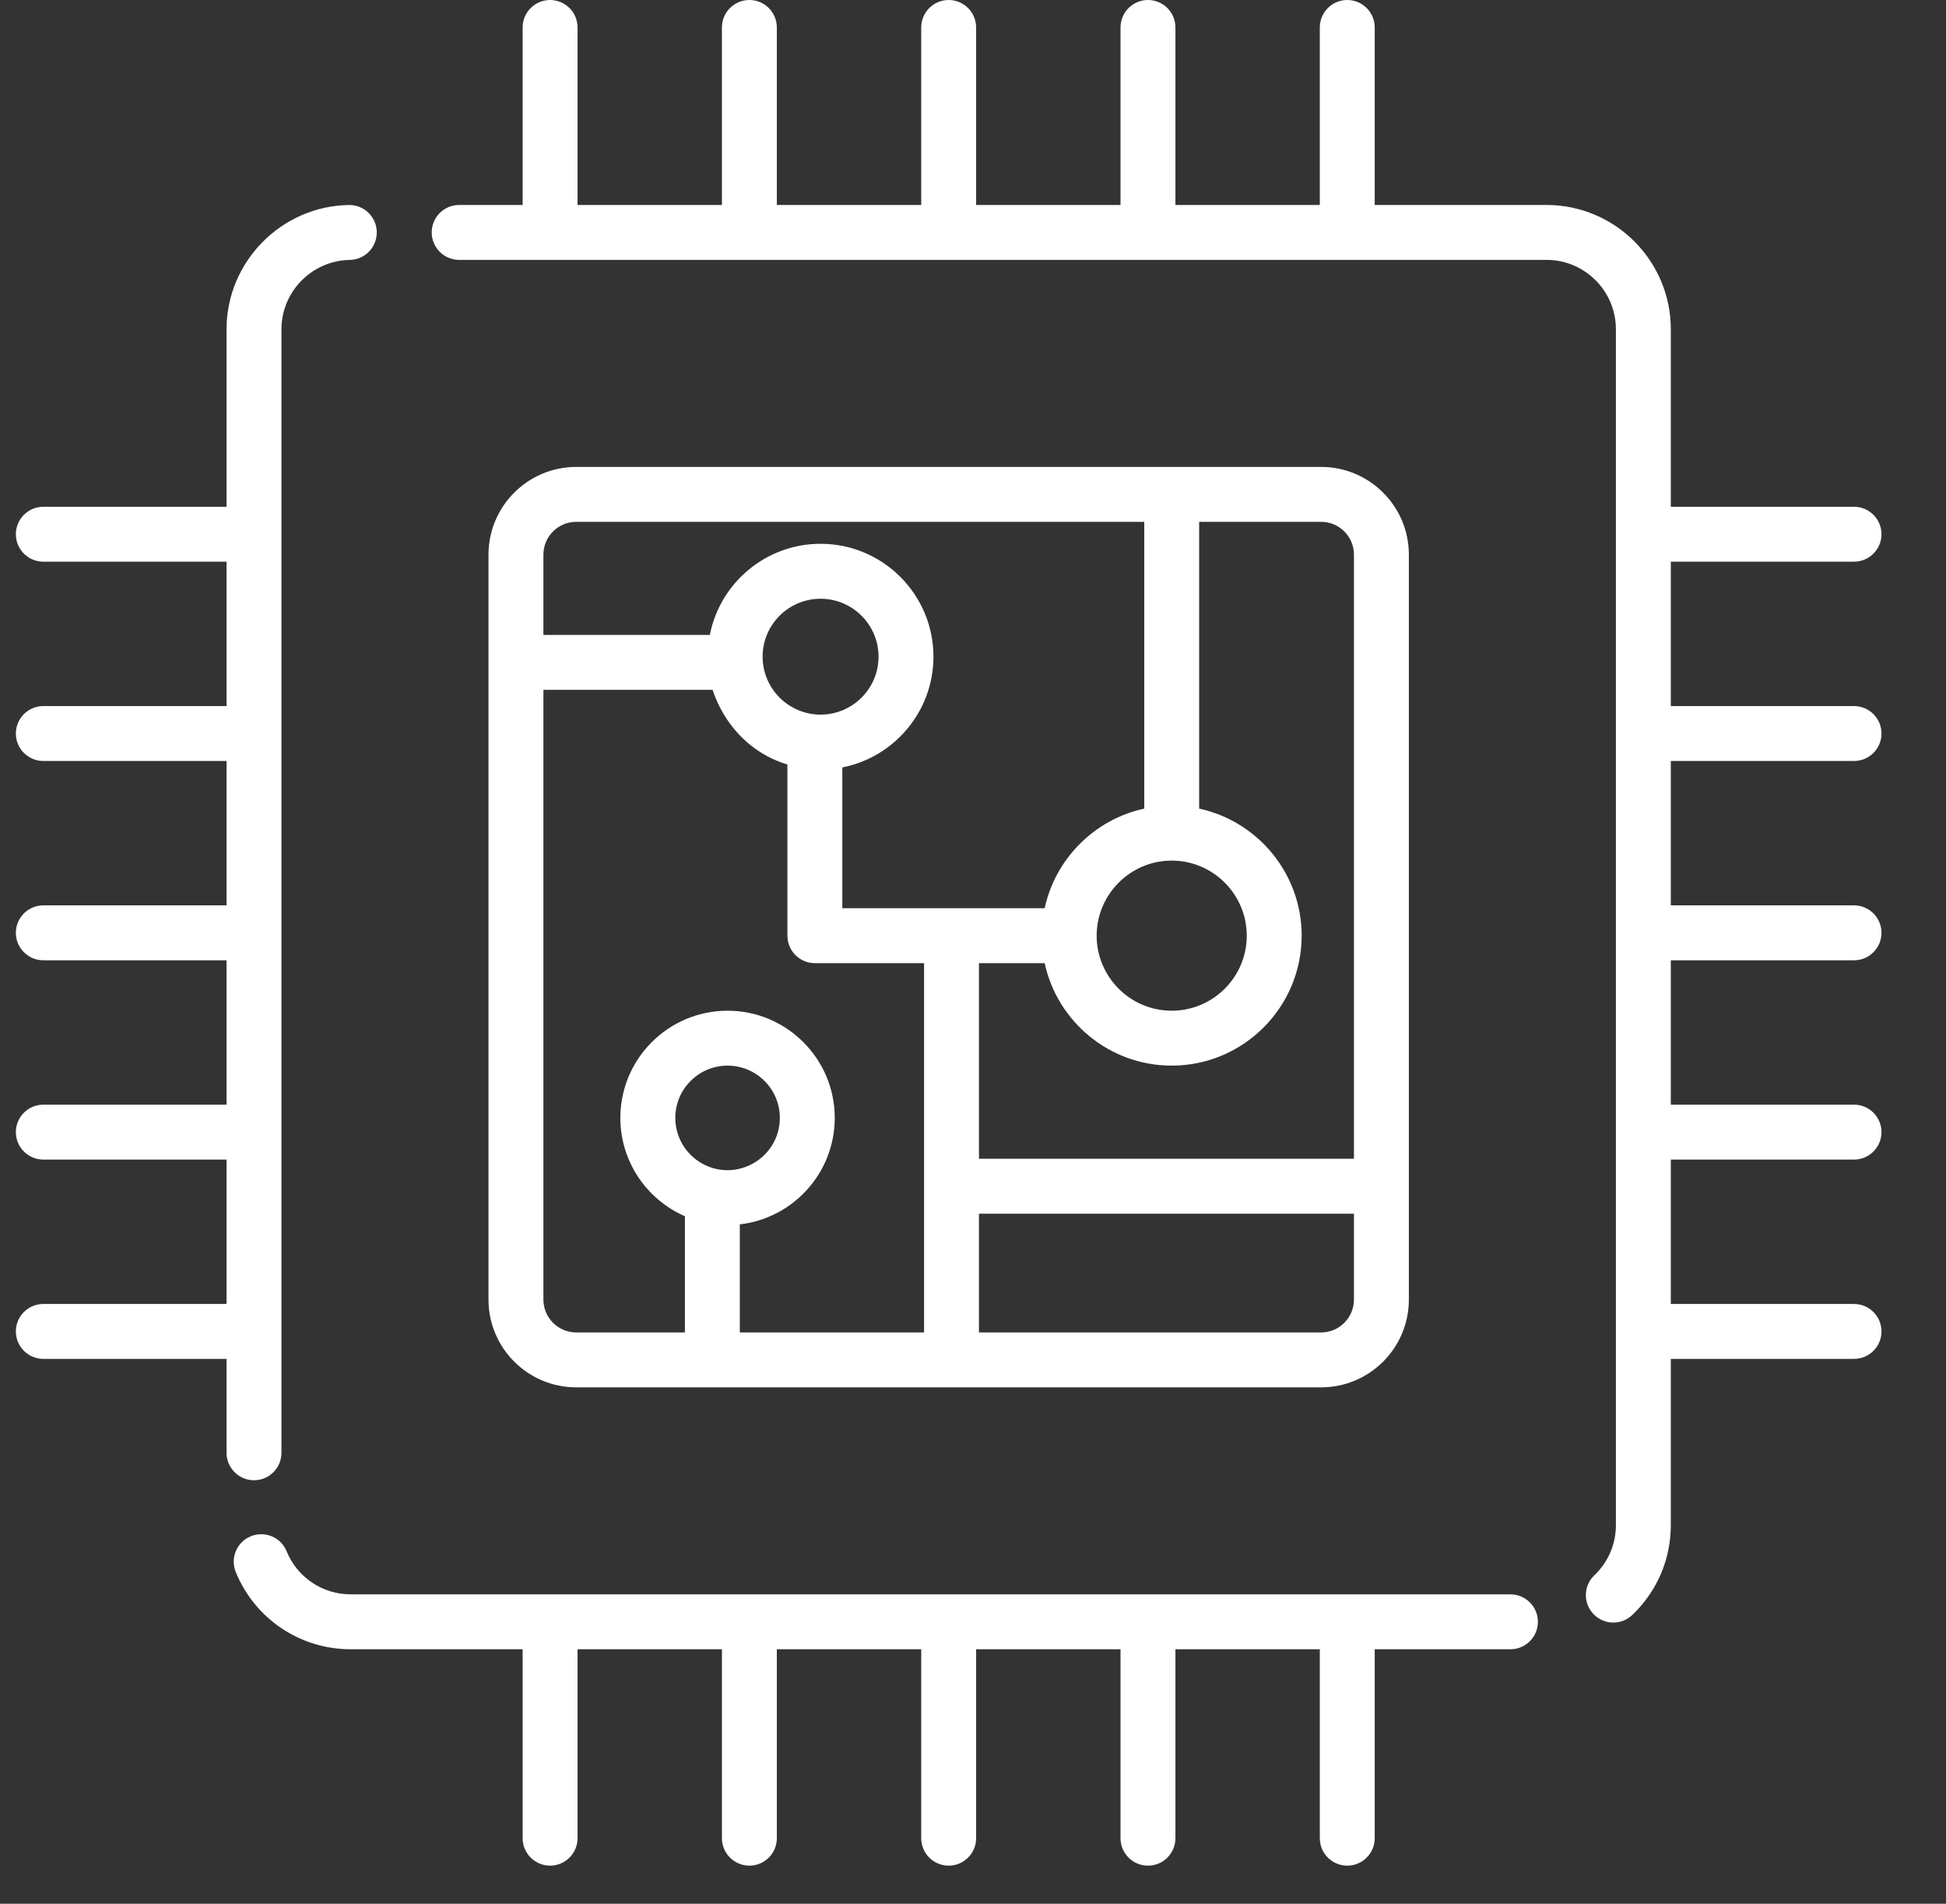 <?xml version="1.0" encoding="UTF-8"?>
<svg width="46px" height="45px" viewBox="0 0 46 45" version="1.1" xmlns="http://www.w3.org/2000/svg" xmlns:xlink="http://www.w3.org/1999/xlink">
    <rect x="0" y="0" width="46" height="45" fill="#333333" stroke="none"/>
    <title>cpu</title>
    <g id="University-Fund" stroke="none" stroke-width="1" fill="none" fill-rule="evenodd">
        <g id="University-Fund-Design-V3" transform="translate(-394, -239)" fill="#FFFFFF" fill-rule="nonzero">
            <g id="Group-2" transform="translate(229, 239)">
                <g id="cpu" transform="translate(165.375, 0)">
                    <path d="M7.883,4.846 L7.873,4.846 C6.278,4.869 4.98,6.187 4.98,7.783 L4.98,11.979 L0.649,11.979 C0.291,11.979 0,12.27 0,12.628 C0,12.987 0.291,13.277 0.649,13.277 L4.98,13.277 L4.98,16.69 L0.649,16.69 C0.291,16.69 0,16.981 0,17.339 C0,17.698 0.291,17.988 0.649,17.988 L4.98,17.988 L4.98,21.401 L0.649,21.401 C0.291,21.401 0,21.692 0,22.05 C0,22.408 0.291,22.699 0.649,22.699 L4.98,22.699 L4.98,26.112 L0.649,26.112 C0.291,26.112 0,26.402 0,26.761 C0,27.119 0.291,27.41 0.649,27.41 L4.98,27.41 L4.98,30.823 L0.649,30.823 C0.291,30.823 0,31.113 0,31.472 C0,31.83 0.291,32.121 0.649,32.121 L4.98,32.121 L4.98,34.341 C4.98,34.699 5.271,34.99 5.629,34.99 C5.988,34.99 6.278,34.699 6.278,34.341 L6.278,7.783 C6.278,6.892 7.002,6.157 7.893,6.144 C8.251,6.138 8.537,5.844 8.531,5.485 C8.526,5.13 8.237,4.846 7.883,4.846 Z" id="Path"></path>
                    <path d="M35.329,37.687 L7.918,37.687 C7.249,37.687 6.653,37.287 6.4,36.669 C6.264,36.336 5.886,36.178 5.553,36.314 C5.221,36.45 5.063,36.829 5.198,37.16 C5.652,38.269 6.719,38.985 7.918,38.985 L11.979,38.985 L11.979,43.451 C11.979,43.809 12.27,44.1 12.628,44.1 C12.987,44.1 13.277,43.809 13.277,43.451 L13.277,38.985 L16.69,38.985 L16.69,43.451 C16.69,43.809 16.981,44.1 17.339,44.1 C17.698,44.1 17.988,43.809 17.988,43.451 L17.988,38.985 L21.401,38.985 L21.401,43.451 C21.401,43.809 21.692,44.1 22.05,44.1 C22.408,44.1 22.699,43.809 22.699,43.451 L22.699,38.985 L26.112,38.985 L26.112,43.451 C26.112,43.809 26.402,44.1 26.761,44.1 C27.119,44.1 27.41,43.809 27.41,43.451 L27.41,38.985 L30.823,38.985 L30.823,43.451 C30.823,43.809 31.113,44.1 31.472,44.1 C31.83,44.1 32.121,43.809 32.121,43.451 L32.121,38.985 L35.329,38.985 C35.687,38.985 35.978,38.695 35.978,38.336 C35.978,37.977 35.687,37.687 35.329,37.687 Z" id="Path"></path>
                    <path d="M30.854,11.037 L13.246,11.037 C12.102,11.037 11.172,11.967 11.172,13.111 L11.172,30.719 C11.172,31.864 12.102,32.794 13.246,32.794 L30.854,32.794 C31.998,32.794 32.928,31.864 32.928,30.719 L32.928,13.111 C32.928,11.967 31.998,11.037 30.854,11.037 Z M12.47,13.111 C12.47,12.683 12.818,12.335 13.246,12.335 L26.673,12.335 L26.673,19.114 C25.5,19.368 24.573,20.295 24.319,21.468 L19.536,21.468 L19.536,18.14 C20.762,17.9 21.69,16.817 21.69,15.522 C21.69,14.051 20.493,12.854 19.022,12.854 C17.726,12.854 16.644,13.782 16.404,15.008 L12.47,15.008 L12.47,13.111 Z M27.322,20.343 C28.3,20.343 29.096,21.139 29.096,22.118 C29.096,23.096 28.3,23.891 27.322,23.891 C26.337,23.891 25.548,23.088 25.548,22.118 C25.548,21.146 26.34,20.343 27.322,20.343 Z M19.022,16.892 C18.271,16.892 17.652,16.281 17.652,15.522 C17.652,14.767 18.266,14.153 19.022,14.153 C19.777,14.153 20.392,14.767 20.392,15.522 C20.392,16.284 19.771,16.892 19.022,16.892 Z M16.218,27.501 C15.842,27.29 15.588,26.885 15.588,26.424 C15.588,25.743 16.142,25.189 16.823,25.189 C17.505,25.189 18.059,25.743 18.059,26.424 C18.058,27.368 17.038,27.964 16.218,27.501 Z M21.468,31.496 L17.113,31.496 L17.113,28.941 C18.374,28.797 19.357,27.723 19.357,26.424 C19.357,25.027 18.22,23.891 16.823,23.891 C15.426,23.891 14.289,25.027 14.289,26.424 C14.289,27.463 14.918,28.358 15.815,28.749 L15.815,31.496 L13.246,31.496 C12.818,31.496 12.47,31.147 12.47,30.719 L12.47,16.306 L16.471,16.306 C16.477,16.315 16.826,17.638 18.238,18.072 L18.238,22.118 C18.238,22.476 18.528,22.767 18.887,22.767 L21.468,22.767 L21.468,31.496 Z M31.63,30.719 C31.63,31.147 31.282,31.496 30.854,31.496 L22.766,31.496 L22.766,28.689 L31.63,28.689 L31.63,30.719 L31.63,30.719 Z M31.63,27.39 L22.766,27.39 L22.766,22.767 L24.319,22.767 C24.618,24.15 25.851,25.189 27.322,25.189 C29.016,25.189 30.394,23.811 30.394,22.118 C30.394,20.646 29.355,19.413 27.972,19.114 C27.972,19.114 27.971,19.114 27.971,19.114 L27.971,12.335 L30.854,12.335 C31.282,12.335 31.63,12.683 31.63,13.111 L31.63,27.39 L31.63,27.39 Z" id="Shape"></path>
                    <path d="M43.451,17.988 C43.809,17.988 44.1,17.698 44.1,17.339 C44.1,16.981 43.809,16.69 43.451,16.69 L39.12,16.69 L39.12,13.277 L43.451,13.277 C43.809,13.277 44.1,12.987 44.1,12.628 C44.1,12.27 43.809,11.979 43.451,11.979 L39.12,11.979 L39.12,7.783 C39.12,6.163 37.802,4.845 36.182,4.845 L32.121,4.845 L32.121,0.649 C32.121,0.291 31.83,0 31.472,0 C31.113,0 30.823,0.291 30.823,0.649 L30.823,4.845 L27.41,4.845 L27.41,0.649 C27.41,0.291 27.119,0 26.761,0 C26.402,0 26.112,0.291 26.112,0.649 L26.112,4.845 L22.699,4.845 L22.699,0.649 C22.699,0.291 22.408,0 22.05,0 C21.692,0 21.401,0.291 21.401,0.649 L21.401,4.845 L17.988,4.845 L17.988,0.649 C17.988,0.291 17.698,0 17.339,0 C16.981,0 16.69,0.291 16.69,0.649 L16.69,4.845 L13.277,4.845 L13.277,0.649 C13.277,0.291 12.987,0 12.628,0 C12.27,0 11.979,0.291 11.979,0.649 L11.979,4.845 L10.48,4.845 C10.12,4.845 9.83,5.136 9.83,5.494 C9.83,5.853 10.12,6.143 10.48,6.143 C13.88,6.143 33.461,6.143 36.182,6.143 C37.087,6.143 37.822,6.879 37.822,7.783 L37.822,36.048 C37.822,36.501 37.642,36.922 37.314,37.235 C37.054,37.482 37.043,37.893 37.291,38.152 C37.419,38.286 37.59,38.354 37.761,38.354 C37.922,38.354 38.083,38.294 38.209,38.175 C38.796,37.615 39.12,36.859 39.12,36.048 L39.12,32.121 L43.451,32.121 C43.809,32.121 44.1,31.83 44.1,31.472 C44.1,31.113 43.809,30.823 43.451,30.823 L39.12,30.823 L39.12,27.41 L43.451,27.41 C43.809,27.41 44.1,27.119 44.1,26.761 C44.1,26.402 43.809,26.112 43.451,26.112 L39.12,26.112 L39.12,22.699 L43.451,22.699 C43.809,22.699 44.1,22.408 44.1,22.05 C44.1,21.692 43.809,21.401 43.451,21.401 L39.12,21.401 L39.12,17.988 L43.451,17.988 Z" id="Path"></path>
                </g>
            </g>
        </g>
    </g>
</svg>